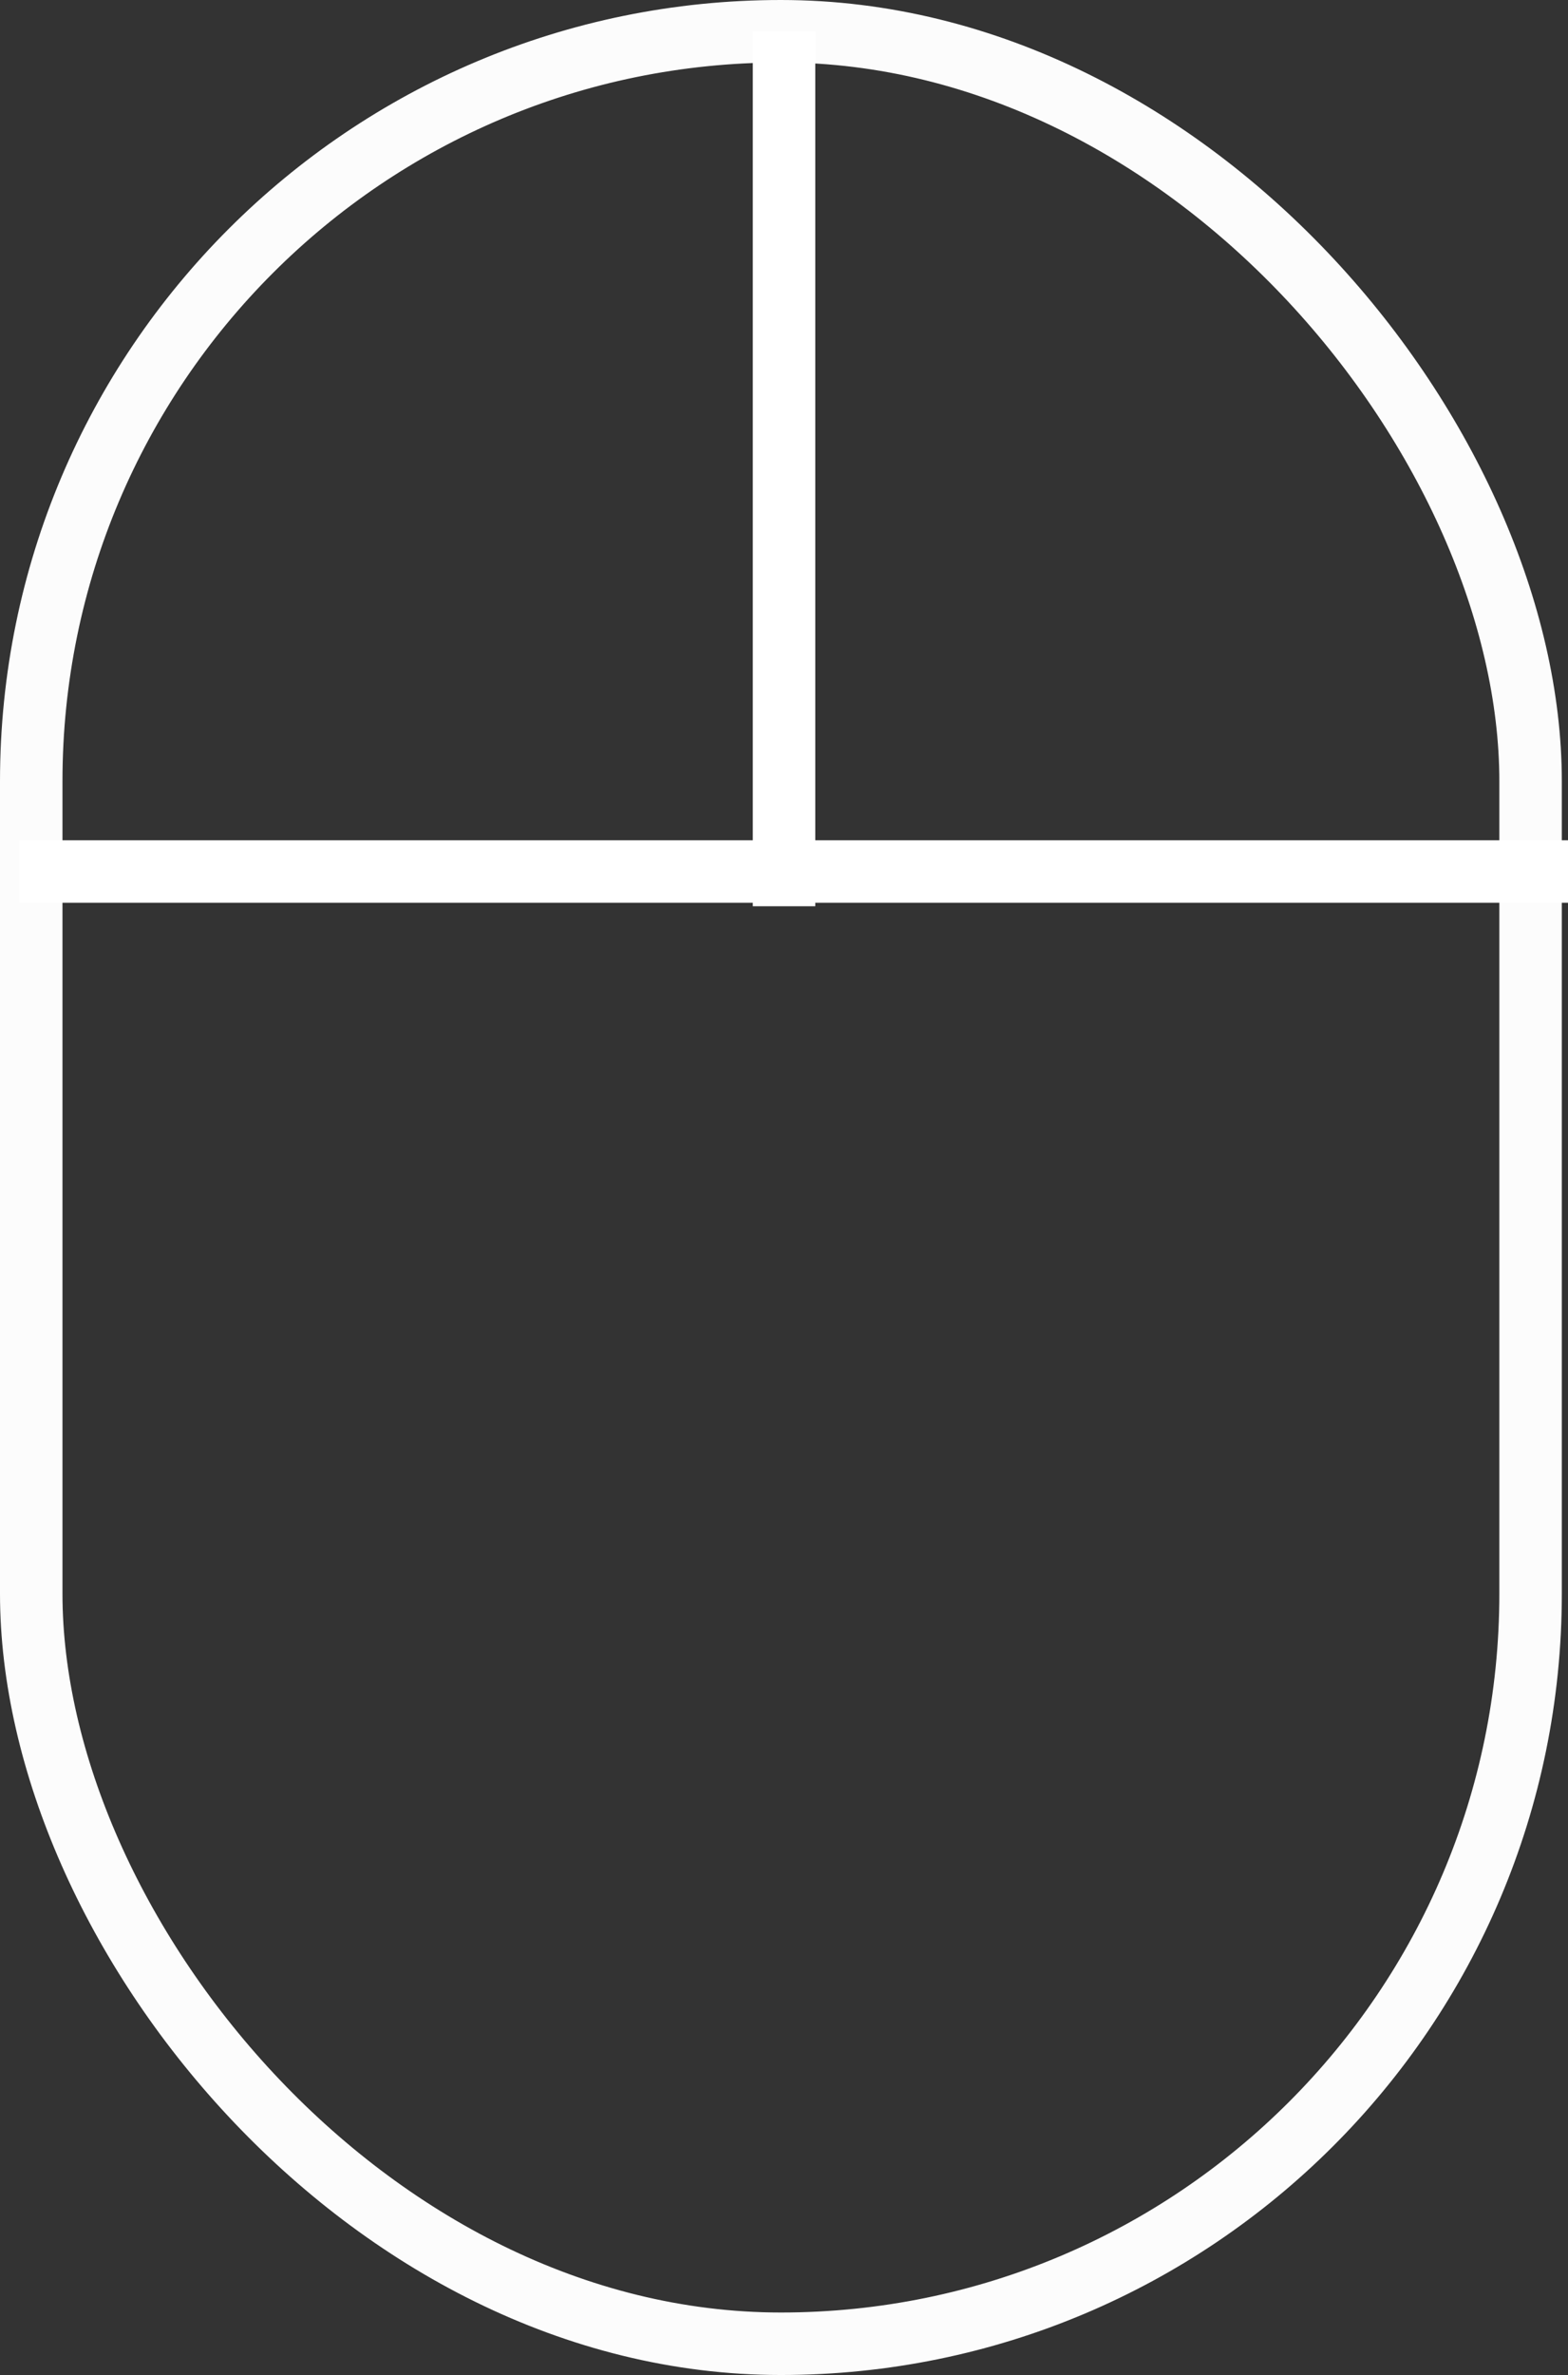 <svg xmlns="http://www.w3.org/2000/svg" width="25.099" height="38" viewBox="0 0 25.099 38">
  <rect x="0" y="0" width="25.099" height="38" fill="#333333" stroke="none"/>
  <g id="Group_90" data-name="Group 90" transform="translate(-947.95 -898)">
    <g id="Rectangle_3" data-name="Rectangle 3" transform="translate(947.95 898)" fill="none" stroke="#fcfcfc" stroke-width="1">
      <rect width="25" height="38" rx="12.5" stroke="none"/>
      <rect x="0.5" y="0.5" width="24" height="37" rx="12" fill="none"/>
    </g>
    <line id="Line_2" data-name="Line 2" x2="24.79" transform="translate(948.26 911.944)" fill="none" stroke="#fff" stroke-width="1"/>
    <line id="Line_3" data-name="Line 3" y2="14" transform="translate(960.5 898.5)" fill="none" stroke="#fff" stroke-width="1"/>
  </g>
</svg>
